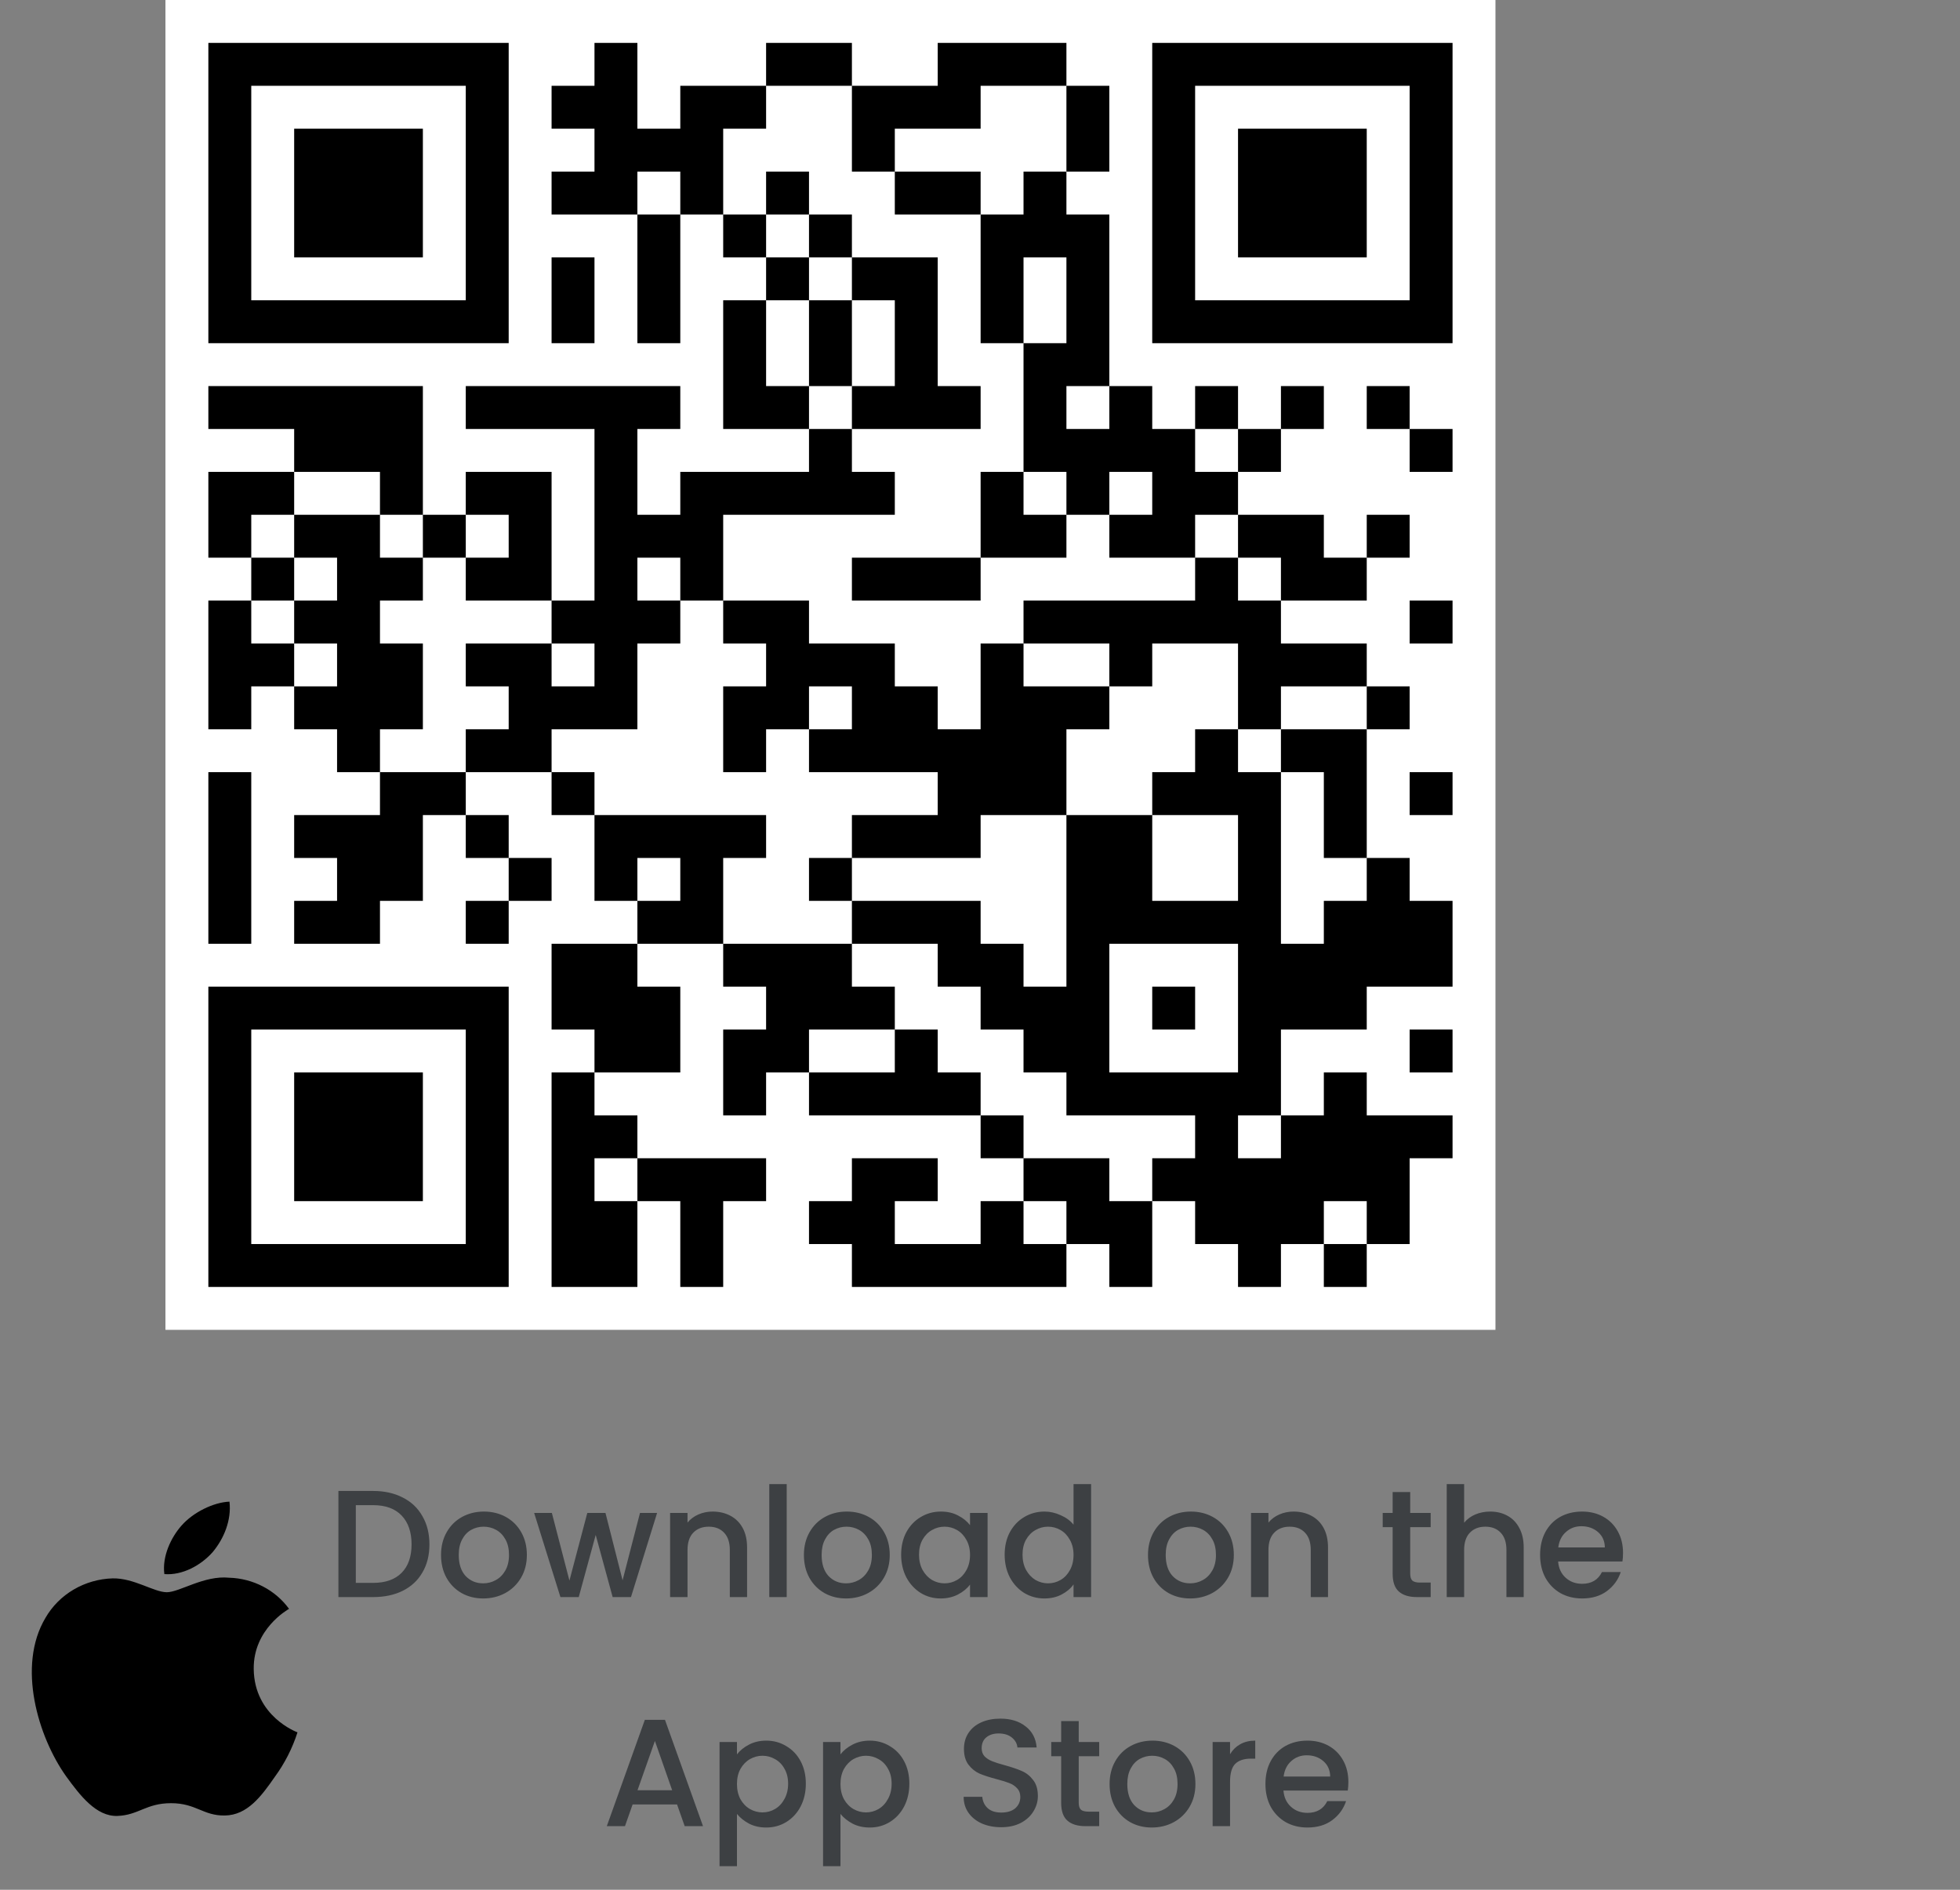 <?xml version="1.0" encoding="UTF-8"?> <svg xmlns="http://www.w3.org/2000/svg" width="308" height="297" viewBox="0 0 308 297" fill="none"><rect x="0" y="0" width="308" height="297" fill="#808080" stroke="none"/><path d="M39.87 262.267C39.814 256.03 45.176 252.991 45.423 252.85C44.358 251.387 42.954 250.183 41.322 249.334C39.69 248.485 37.875 248.013 36.02 247.958C32.065 247.556 28.226 250.237 26.211 250.237C24.195 250.237 21.05 247.996 17.708 248.059C15.543 248.123 13.432 248.727 11.582 249.812C9.733 250.897 8.207 252.426 7.154 254.249C2.612 261.846 6.009 273.006 10.376 279.147C12.562 282.157 15.115 285.51 18.451 285.394C21.788 285.278 22.944 283.391 26.884 283.391C30.824 283.391 31.94 285.394 35.347 285.326C38.865 285.273 41.066 282.307 43.171 279.272C44.741 277.13 45.948 274.761 46.749 272.256C46.669 272.231 39.94 269.758 39.87 262.277V262.267ZM33.432 243.917C35.191 241.807 36.397 238.904 36.06 236C33.518 236.106 30.337 237.694 28.522 239.765C26.904 241.589 25.452 244.575 25.829 247.387C28.668 247.614 31.598 246.003 33.432 243.917Z" fill="black"></path><path d="M58.626 234.32C60.402 234.32 61.954 234.664 63.282 235.352C64.626 236.024 65.658 237 66.378 238.28C67.114 239.544 67.482 241.024 67.482 242.72C67.482 244.416 67.114 245.888 66.378 247.136C65.658 248.384 64.626 249.344 63.282 250.016C61.954 250.672 60.402 251 58.626 251H53.178V234.32H58.626ZM58.626 248.768C60.578 248.768 62.074 248.24 63.114 247.184C64.154 246.128 64.674 244.64 64.674 242.72C64.674 240.784 64.154 239.272 63.114 238.184C62.074 237.096 60.578 236.552 58.626 236.552H55.914V248.768H58.626ZM75.929 251.216C74.681 251.216 73.553 250.936 72.545 250.376C71.537 249.8 70.745 249 70.169 247.976C69.593 246.936 69.305 245.736 69.305 244.376C69.305 243.032 69.601 241.84 70.193 240.8C70.785 239.76 71.593 238.96 72.617 238.4C73.641 237.84 74.785 237.56 76.049 237.56C77.313 237.56 78.457 237.84 79.481 238.4C80.505 238.96 81.313 239.76 81.905 240.8C82.497 241.84 82.793 243.032 82.793 244.376C82.793 245.72 82.489 246.912 81.881 247.952C81.273 248.992 80.441 249.8 79.385 250.376C78.345 250.936 77.193 251.216 75.929 251.216ZM75.929 248.84C76.633 248.84 77.289 248.672 77.897 248.336C78.521 248 79.025 247.496 79.409 246.824C79.793 246.152 79.985 245.336 79.985 244.376C79.985 243.416 79.801 242.608 79.433 241.952C79.065 241.28 78.577 240.776 77.969 240.44C77.361 240.104 76.705 239.936 76.001 239.936C75.297 239.936 74.641 240.104 74.033 240.44C73.441 240.776 72.969 241.28 72.617 241.952C72.265 242.608 72.089 243.416 72.089 244.376C72.089 245.8 72.449 246.904 73.169 247.688C73.905 248.456 74.825 248.84 75.929 248.84ZM103.258 237.776L99.154 251H96.274L93.61 241.232L90.946 251H88.066L83.938 237.776H86.722L89.482 248.408L92.29 237.776H95.146L97.834 248.36L100.57 237.776H103.258ZM111.975 237.56C113.015 237.56 113.943 237.776 114.759 238.208C115.591 238.64 116.239 239.28 116.703 240.128C117.167 240.976 117.399 242 117.399 243.2V251H114.687V243.608C114.687 242.424 114.391 241.52 113.799 240.896C113.207 240.256 112.399 239.936 111.375 239.936C110.351 239.936 109.535 240.256 108.927 240.896C108.335 241.52 108.039 242.424 108.039 243.608V251H105.303V237.776H108.039V239.288C108.487 238.744 109.055 238.32 109.743 238.016C110.447 237.712 111.191 237.56 111.975 237.56ZM123.625 233.24V251H120.889V233.24H123.625ZM132.953 251.216C131.705 251.216 130.577 250.936 129.569 250.376C128.561 249.8 127.769 249 127.193 247.976C126.617 246.936 126.329 245.736 126.329 244.376C126.329 243.032 126.625 241.84 127.217 240.8C127.809 239.76 128.617 238.96 129.641 238.4C130.665 237.84 131.809 237.56 133.073 237.56C134.337 237.56 135.481 237.84 136.505 238.4C137.529 238.96 138.337 239.76 138.929 240.8C139.521 241.84 139.817 243.032 139.817 244.376C139.817 245.72 139.513 246.912 138.905 247.952C138.297 248.992 137.465 249.8 136.409 250.376C135.369 250.936 134.217 251.216 132.953 251.216ZM132.953 248.84C133.657 248.84 134.313 248.672 134.921 248.336C135.545 248 136.049 247.496 136.433 246.824C136.817 246.152 137.009 245.336 137.009 244.376C137.009 243.416 136.825 242.608 136.457 241.952C136.089 241.28 135.601 240.776 134.993 240.44C134.385 240.104 133.729 239.936 133.025 239.936C132.321 239.936 131.665 240.104 131.057 240.44C130.465 240.776 129.993 241.28 129.641 241.952C129.289 242.608 129.113 243.416 129.113 244.376C129.113 245.8 129.473 246.904 130.193 247.688C130.929 248.456 131.849 248.84 132.953 248.84ZM141.609 244.328C141.609 243 141.881 241.824 142.425 240.8C142.985 239.776 143.737 238.984 144.681 238.424C145.641 237.848 146.697 237.56 147.849 237.56C148.889 237.56 149.793 237.768 150.561 238.184C151.345 238.584 151.969 239.088 152.433 239.696V237.776H155.193V251H152.433V249.032C151.969 249.656 151.337 250.176 150.537 250.592C149.737 251.008 148.825 251.216 147.801 251.216C146.665 251.216 145.625 250.928 144.681 250.352C143.737 249.76 142.985 248.944 142.425 247.904C141.881 246.848 141.609 245.656 141.609 244.328ZM152.433 244.376C152.433 243.464 152.241 242.672 151.857 242C151.489 241.328 151.001 240.816 150.393 240.464C149.785 240.112 149.129 239.936 148.425 239.936C147.721 239.936 147.065 240.112 146.457 240.464C145.849 240.8 145.353 241.304 144.969 241.976C144.601 242.632 144.417 243.416 144.417 244.328C144.417 245.24 144.601 246.04 144.969 246.728C145.353 247.416 145.849 247.944 146.457 248.312C147.081 248.664 147.737 248.84 148.425 248.84C149.129 248.84 149.785 248.664 150.393 248.312C151.001 247.96 151.489 247.448 151.857 246.776C152.241 246.088 152.433 245.288 152.433 244.376ZM157.875 244.328C157.875 243 158.147 241.824 158.691 240.8C159.251 239.776 160.003 238.984 160.947 238.424C161.907 237.848 162.971 237.56 164.139 237.56C165.003 237.56 165.851 237.752 166.683 238.136C167.531 238.504 168.203 239 168.699 239.624V233.24H171.459V251H168.699V249.008C168.251 249.648 167.627 250.176 166.827 250.592C166.043 251.008 165.139 251.216 164.115 251.216C162.963 251.216 161.907 250.928 160.947 250.352C160.003 249.76 159.251 248.944 158.691 247.904C158.147 246.848 157.875 245.656 157.875 244.328ZM168.699 244.376C168.699 243.464 168.507 242.672 168.123 242C167.755 241.328 167.267 240.816 166.659 240.464C166.051 240.112 165.395 239.936 164.691 239.936C163.987 239.936 163.331 240.112 162.723 240.464C162.115 240.8 161.619 241.304 161.235 241.976C160.867 242.632 160.683 243.416 160.683 244.328C160.683 245.24 160.867 246.04 161.235 246.728C161.619 247.416 162.115 247.944 162.723 248.312C163.347 248.664 164.003 248.84 164.691 248.84C165.395 248.84 166.051 248.664 166.659 248.312C167.267 247.96 167.755 247.448 168.123 246.776C168.507 246.088 168.699 245.288 168.699 244.376ZM187.023 251.216C185.775 251.216 184.647 250.936 183.639 250.376C182.631 249.8 181.839 249 181.263 247.976C180.687 246.936 180.399 245.736 180.399 244.376C180.399 243.032 180.695 241.84 181.287 240.8C181.879 239.76 182.687 238.96 183.711 238.4C184.735 237.84 185.879 237.56 187.143 237.56C188.407 237.56 189.551 237.84 190.575 238.4C191.599 238.96 192.407 239.76 192.999 240.8C193.591 241.84 193.887 243.032 193.887 244.376C193.887 245.72 193.583 246.912 192.975 247.952C192.367 248.992 191.535 249.8 190.479 250.376C189.439 250.936 188.287 251.216 187.023 251.216ZM187.023 248.84C187.727 248.84 188.383 248.672 188.991 248.336C189.615 248 190.119 247.496 190.503 246.824C190.887 246.152 191.079 245.336 191.079 244.376C191.079 243.416 190.895 242.608 190.527 241.952C190.159 241.28 189.671 240.776 189.063 240.44C188.455 240.104 187.799 239.936 187.095 239.936C186.391 239.936 185.735 240.104 185.127 240.44C184.535 240.776 184.063 241.28 183.711 241.952C183.359 242.608 183.183 243.416 183.183 244.376C183.183 245.8 183.543 246.904 184.263 247.688C184.999 248.456 185.919 248.84 187.023 248.84ZM203.264 237.56C204.304 237.56 205.232 237.776 206.048 238.208C206.88 238.64 207.528 239.28 207.992 240.128C208.456 240.976 208.688 242 208.688 243.2V251H205.976V243.608C205.976 242.424 205.68 241.52 205.088 240.896C204.496 240.256 203.688 239.936 202.664 239.936C201.64 239.936 200.824 240.256 200.216 240.896C199.624 241.52 199.328 242.424 199.328 243.608V251H196.592V237.776H199.328V239.288C199.776 238.744 200.344 238.32 201.032 238.016C201.736 237.712 202.48 237.56 203.264 237.56ZM221.604 240.008V247.328C221.604 247.824 221.716 248.184 221.94 248.408C222.18 248.616 222.58 248.72 223.14 248.72H224.82V251H222.66C221.428 251 220.484 250.712 219.828 250.136C219.172 249.56 218.844 248.624 218.844 247.328V240.008H217.284V237.776H218.844V234.488H221.604V237.776H224.82V240.008H221.604ZM234.182 237.56C235.19 237.56 236.086 237.776 236.87 238.208C237.67 238.64 238.294 239.28 238.742 240.128C239.206 240.976 239.438 242 239.438 243.2V251H236.726V243.608C236.726 242.424 236.43 241.52 235.838 240.896C235.246 240.256 234.438 239.936 233.414 239.936C232.39 239.936 231.574 240.256 230.966 240.896C230.374 241.52 230.078 242.424 230.078 243.608V251H227.342V233.24H230.078V239.312C230.542 238.752 231.126 238.32 231.83 238.016C232.55 237.712 233.334 237.56 234.182 237.56ZM255.048 244.064C255.048 244.56 255.016 245.008 254.952 245.408H244.848C244.928 246.464 245.32 247.312 246.024 247.952C246.728 248.592 247.592 248.912 248.616 248.912C250.088 248.912 251.128 248.296 251.736 247.064H254.688C254.288 248.28 253.56 249.28 252.504 250.064C251.464 250.832 250.168 251.216 248.616 251.216C247.352 251.216 246.216 250.936 245.208 250.376C244.216 249.8 243.432 249 242.856 247.976C242.296 246.936 242.016 245.736 242.016 244.376C242.016 243.016 242.288 241.824 242.832 240.8C243.392 239.76 244.168 238.96 245.16 238.4C246.168 237.84 247.32 237.56 248.616 237.56C249.864 237.56 250.976 237.832 251.952 238.376C252.928 238.92 253.688 239.688 254.232 240.68C254.776 241.656 255.048 242.784 255.048 244.064ZM252.192 243.2C252.176 242.192 251.816 241.384 251.112 240.776C250.408 240.168 249.536 239.864 248.496 239.864C247.552 239.864 246.744 240.168 246.072 240.776C245.4 241.368 245 242.176 244.872 243.2H252.192ZM106.394 283.592H99.41L98.21 287H95.354L101.33 270.296H104.498L110.474 287H107.594L106.394 283.592ZM105.626 281.36L102.914 273.608L100.178 281.36H105.626ZM115.808 275.72C116.272 275.112 116.904 274.6 117.704 274.184C118.504 273.768 119.408 273.56 120.416 273.56C121.568 273.56 122.616 273.848 123.56 274.424C124.52 274.984 125.272 275.776 125.816 276.8C126.36 277.824 126.632 279 126.632 280.328C126.632 281.656 126.36 282.848 125.816 283.904C125.272 284.944 124.52 285.76 123.56 286.352C122.616 286.928 121.568 287.216 120.416 287.216C119.408 287.216 118.512 287.016 117.728 286.616C116.944 286.2 116.304 285.688 115.808 285.08V293.288H113.072V273.776H115.808V275.72ZM123.848 280.328C123.848 279.416 123.656 278.632 123.272 277.976C122.904 277.304 122.408 276.8 121.784 276.464C121.176 276.112 120.52 275.936 119.816 275.936C119.128 275.936 118.472 276.112 117.848 276.464C117.24 276.816 116.744 277.328 116.36 278C115.992 278.672 115.808 279.464 115.808 280.376C115.808 281.288 115.992 282.088 116.36 282.776C116.744 283.448 117.24 283.96 117.848 284.312C118.472 284.664 119.128 284.84 119.816 284.84C120.52 284.84 121.176 284.664 121.784 284.312C122.408 283.944 122.904 283.416 123.272 282.728C123.656 282.04 123.848 281.24 123.848 280.328ZM132.074 275.72C132.538 275.112 133.17 274.6 133.97 274.184C134.77 273.768 135.674 273.56 136.682 273.56C137.834 273.56 138.882 273.848 139.826 274.424C140.786 274.984 141.538 275.776 142.082 276.8C142.626 277.824 142.898 279 142.898 280.328C142.898 281.656 142.626 282.848 142.082 283.904C141.538 284.944 140.786 285.76 139.826 286.352C138.882 286.928 137.834 287.216 136.682 287.216C135.674 287.216 134.778 287.016 133.994 286.616C133.21 286.2 132.57 285.688 132.074 285.08V293.288H129.338V273.776H132.074V275.72ZM140.114 280.328C140.114 279.416 139.922 278.632 139.538 277.976C139.17 277.304 138.674 276.8 138.05 276.464C137.442 276.112 136.786 275.936 136.082 275.936C135.394 275.936 134.738 276.112 134.114 276.464C133.506 276.816 133.01 277.328 132.626 278C132.258 278.672 132.074 279.464 132.074 280.376C132.074 281.288 132.258 282.088 132.626 282.776C133.01 283.448 133.506 283.96 134.114 284.312C134.738 284.664 135.394 284.84 136.082 284.84C136.786 284.84 137.442 284.664 138.05 284.312C138.674 283.944 139.17 283.416 139.538 282.728C139.922 282.04 140.114 281.24 140.114 280.328ZM157.334 287.168C156.214 287.168 155.206 286.976 154.31 286.592C153.414 286.192 152.71 285.632 152.198 284.912C151.686 284.192 151.43 283.352 151.43 282.392H154.358C154.422 283.112 154.702 283.704 155.198 284.168C155.71 284.632 156.422 284.864 157.334 284.864C158.278 284.864 159.014 284.64 159.542 284.192C160.07 283.728 160.334 283.136 160.334 282.416C160.334 281.856 160.166 281.4 159.83 281.048C159.51 280.696 159.102 280.424 158.606 280.232C158.126 280.04 157.454 279.832 156.59 279.608C155.502 279.32 154.614 279.032 153.926 278.744C153.254 278.44 152.678 277.976 152.198 277.352C151.718 276.728 151.478 275.896 151.478 274.856C151.478 273.896 151.718 273.056 152.198 272.336C152.678 271.616 153.35 271.064 154.214 270.68C155.078 270.296 156.078 270.104 157.214 270.104C158.83 270.104 160.15 270.512 161.174 271.328C162.214 272.128 162.79 273.232 162.902 274.64H159.878C159.83 274.032 159.542 273.512 159.014 273.08C158.486 272.648 157.79 272.432 156.926 272.432C156.142 272.432 155.502 272.632 155.006 273.032C154.51 273.432 154.262 274.008 154.262 274.76C154.262 275.272 154.414 275.696 154.718 276.032C155.038 276.352 155.438 276.608 155.918 276.8C156.398 276.992 157.054 277.2 157.886 277.424C158.99 277.728 159.886 278.032 160.574 278.336C161.278 278.64 161.87 279.112 162.35 279.752C162.846 280.376 163.094 281.216 163.094 282.272C163.094 283.12 162.862 283.92 162.398 284.672C161.95 285.424 161.286 286.032 160.406 286.496C159.542 286.944 158.518 287.168 157.334 287.168ZM169.514 276.008V283.328C169.514 283.824 169.626 284.184 169.85 284.408C170.09 284.616 170.49 284.72 171.05 284.72H172.73V287H170.57C169.338 287 168.394 286.712 167.738 286.136C167.082 285.56 166.754 284.624 166.754 283.328V276.008H165.194V273.776H166.754V270.488H169.514V273.776H172.73V276.008H169.514ZM180.988 287.216C179.74 287.216 178.612 286.936 177.604 286.376C176.596 285.8 175.804 285 175.228 283.976C174.652 282.936 174.364 281.736 174.364 280.376C174.364 279.032 174.66 277.84 175.252 276.8C175.844 275.76 176.652 274.96 177.676 274.4C178.7 273.84 179.844 273.56 181.108 273.56C182.372 273.56 183.516 273.84 184.54 274.4C185.564 274.96 186.372 275.76 186.964 276.8C187.556 277.84 187.852 279.032 187.852 280.376C187.852 281.72 187.548 282.912 186.94 283.952C186.332 284.992 185.5 285.8 184.444 286.376C183.404 286.936 182.252 287.216 180.988 287.216ZM180.988 284.84C181.692 284.84 182.348 284.672 182.956 284.336C183.58 284 184.084 283.496 184.468 282.824C184.852 282.152 185.044 281.336 185.044 280.376C185.044 279.416 184.86 278.608 184.492 277.952C184.124 277.28 183.636 276.776 183.028 276.44C182.42 276.104 181.764 275.936 181.06 275.936C180.356 275.936 179.7 276.104 179.092 276.44C178.5 276.776 178.028 277.28 177.676 277.952C177.324 278.608 177.148 279.416 177.148 280.376C177.148 281.8 177.508 282.904 178.228 283.688C178.964 284.456 179.884 284.84 180.988 284.84ZM193.293 275.696C193.693 275.024 194.221 274.504 194.877 274.136C195.549 273.752 196.341 273.56 197.253 273.56V276.392H196.557C195.485 276.392 194.669 276.664 194.109 277.208C193.565 277.752 193.293 278.696 193.293 280.04V287H190.557V273.776H193.293V275.696ZM211.887 280.064C211.887 280.56 211.855 281.008 211.791 281.408H201.687C201.767 282.464 202.159 283.312 202.863 283.952C203.567 284.592 204.431 284.912 205.455 284.912C206.927 284.912 207.967 284.296 208.575 283.064H211.527C211.127 284.28 210.399 285.28 209.343 286.064C208.303 286.832 207.007 287.216 205.455 287.216C204.191 287.216 203.055 286.936 202.047 286.376C201.055 285.8 200.271 285 199.695 283.976C199.135 282.936 198.855 281.736 198.855 280.376C198.855 279.016 199.127 277.824 199.671 276.8C200.231 275.76 201.007 274.96 201.999 274.4C203.007 273.84 204.159 273.56 205.455 273.56C206.703 273.56 207.815 273.832 208.791 274.376C209.767 274.92 210.527 275.688 211.071 276.68C211.615 277.656 211.887 278.784 211.887 280.064ZM209.031 279.2C209.015 278.192 208.655 277.384 207.951 276.776C207.247 276.168 206.375 275.864 205.335 275.864C204.391 275.864 203.583 276.168 202.911 276.776C202.239 277.368 201.839 278.176 201.711 279.2H209.031Z" fill="#3D4043"></path><path d="M235 0H26V209H235V0Z" fill="white"></path><path fill-rule="evenodd" clip-rule="evenodd" d="M93.419 6.742H100.161V20.226H106.903V13.484H120.387V20.226H113.645V33.71H106.903V26.968H100.161V33.71H86.677V26.968H93.419V20.226H86.677V13.484H93.419V6.742ZM120.387 6.742H133.871V13.484H120.387V6.742ZM147.355 6.742H167.581V13.484H154.097V20.226H140.613V26.968H133.871V13.484H147.355V6.742ZM167.581 13.484H174.323V26.968H167.581V13.484ZM120.387 26.968H127.129V33.71H120.387V26.968ZM140.613 26.968H154.097V33.71H140.613V26.968ZM160.839 26.968H167.581V33.71H174.323V60.677H167.581V67.419H174.323V60.677H181.065V67.419H187.806V74.161H194.548V80.903H187.806V87.645H174.323V80.903H181.065V74.161H174.323V80.903H167.581V74.161H160.839V53.935H167.581V40.452H160.839V53.935H154.097V33.71H160.839V26.968ZM100.161 33.71H106.903V53.935H100.161V33.71ZM113.645 33.71H120.387V40.452H113.645V33.71ZM127.129 33.71H133.871V40.452H127.129V33.71ZM86.677 40.452H93.419V53.935H86.677V40.452ZM120.387 40.452H127.129V47.194H120.387V40.452ZM133.871 40.452H147.355V60.677H154.097V67.419H133.871V60.677H140.613V47.194H133.871V40.452ZM113.645 47.194H120.387V60.677H127.129V67.419H113.645V47.194ZM127.129 47.194H133.871V60.677H127.129V47.194ZM32.742 60.677H66.452V80.903H59.71V74.161H46.226V67.419H32.742V60.677ZM73.194 60.677H106.903V67.419H100.161V80.903H106.903V74.161H127.129V67.419H133.871V74.161H140.613V80.903H113.645V94.387H106.903V87.645H100.161V94.387H106.903V101.129H100.161V114.613H86.677V121.355H73.194V114.613H79.936V107.871H73.194V101.129H86.677V107.871H93.419V101.129H86.677V94.387H93.419V67.419H73.194V60.677ZM187.806 60.677H194.548V67.419H187.806V60.677ZM201.29 60.677H208.032V67.419H201.29V60.677ZM214.774 60.677H221.516V67.419H214.774V60.677ZM194.548 67.419H201.29V74.161H194.548V67.419ZM221.516 67.419H228.258V74.161H221.516V67.419ZM32.742 74.161H46.226V80.903H39.484V87.645H32.742V74.161ZM73.194 74.161H86.677V94.387H73.194V87.645H79.936V80.903H73.194V74.161ZM154.097 74.161H160.839V80.903H167.581V87.645H154.097V74.161ZM46.226 80.903H59.71V87.645H66.452V94.387H59.71V101.129H66.452V114.613H59.71V121.355H52.968V114.613H46.226V107.871H52.968V101.129H46.226V94.387H52.968V87.645H46.226V80.903ZM66.452 80.903H73.194V87.645H66.452V80.903ZM194.548 80.903H208.032V87.645H214.774V94.387H201.29V87.645H194.548V80.903ZM214.774 80.903H221.516V87.645H214.774V80.903ZM39.484 87.645H46.226V94.387H39.484V87.645ZM133.871 87.645H154.097V94.387H133.871V87.645ZM187.806 87.645H194.548V94.387H201.29V101.129H214.774V107.871H201.29V114.613H194.548V101.129H181.065V107.871H174.323V101.129H160.839V94.387H187.806V87.645ZM32.742 94.387H39.484V101.129H46.226V107.871H39.484V114.613H32.742V94.387ZM113.645 94.387H127.129V101.129H140.613V107.871H147.355V114.613H154.097V101.129H160.839V107.871H174.323V114.613H167.581V128.097H154.097V134.839H133.871V128.097H147.355V121.355H127.129V114.613H133.871V107.871H127.129V114.613H120.387V121.355H113.645V107.871H120.387V101.129H113.645V94.387ZM221.516 94.387H228.258V101.129H221.516V94.387ZM214.774 107.871H221.516V114.613H214.774V107.871ZM187.806 114.613H194.548V121.355H201.29V148.323H208.032V141.581H214.774V134.839H221.516V141.581H228.258V155.065H214.774V161.806H201.29V175.29H194.548V182.032H201.29V175.29H208.032V168.548H214.774V175.29H228.258V182.032H221.516V195.516H214.774V188.774H208.032V195.516H201.29V202.258H194.548V195.516H187.806V188.774H181.065V182.032H187.806V175.29H167.581V168.548H160.839V161.806H154.097V155.065H147.355V148.323H133.871V141.581H154.097V148.323H160.839V155.065H167.581V128.097H181.065V141.581H194.548V128.097H181.065V121.355H187.806V114.613ZM174.323 148.323H194.548V168.548H174.323V148.323ZM201.29 114.613H214.774V134.839H208.032V121.355H201.29V114.613ZM32.742 121.355H39.484V148.323H32.742V121.355ZM59.71 121.355H73.194V128.097H66.452V141.581H59.71V148.323H46.226V141.581H52.968V134.839H46.226V128.097H59.71V121.355ZM86.677 121.355H93.419V128.097H86.677V121.355ZM221.516 121.355H228.258V128.097H221.516V121.355ZM73.194 128.097H79.936V134.839H73.194V128.097ZM93.419 128.097H120.387V134.839H113.645V148.323H100.161V141.581H106.903V134.839H100.161V141.581H93.419V128.097ZM79.936 134.839H86.677V141.581H79.936V134.839ZM127.129 134.839H133.871V141.581H127.129V134.839ZM73.194 141.581H79.936V148.323H73.194V141.581ZM86.677 148.323H100.161V155.065H106.903V168.548H93.419V161.806H86.677V148.323ZM113.645 148.323H133.871V155.065H140.613V161.806H127.129V168.548H120.387V175.29H113.645V161.806H120.387V155.065H113.645V148.323ZM181.065 155.065H187.806V161.806H181.065V155.065ZM140.613 161.806H147.355V168.548H154.097V175.29H127.129V168.548H140.613V161.806ZM221.516 161.806H228.258V168.548H221.516V161.806ZM86.677 168.548H93.419V175.29H100.161V182.032H93.419V188.774H100.161V202.258H86.677V168.548ZM154.097 175.29H160.839V182.032H154.097V175.29ZM100.161 182.032H120.387V188.774H113.645V202.258H106.903V188.774H100.161V182.032ZM133.871 182.032H147.355V188.774H140.613V195.516H154.097V188.774H160.839V195.516H167.581V202.258H133.871V195.516H127.129V188.774H133.871V182.032ZM160.839 182.032H174.323V188.774H181.065V202.258H174.323V195.516H167.581V188.774H160.839V182.032ZM208.032 195.516H214.774V202.258H208.032V195.516Z" fill="black"></path><path fill-rule="evenodd" clip-rule="evenodd" d="M32.742 6.742H79.936V53.935H32.742V6.742ZM39.484 13.484H73.194V47.194H39.484V13.484ZM46.226 20.226H66.452V40.452H46.226V20.226ZM181.065 6.742H228.258V53.935H181.065V6.742ZM187.806 13.484H221.516V47.194H187.806V13.484ZM194.548 20.226H214.774V40.452H194.548V20.226ZM32.742 155.065H79.936V202.258H32.742V155.065ZM39.484 161.806H73.194V195.516H39.484V161.806ZM46.226 168.548H66.452V188.774H46.226V168.548Z" fill="black"></path></svg> 